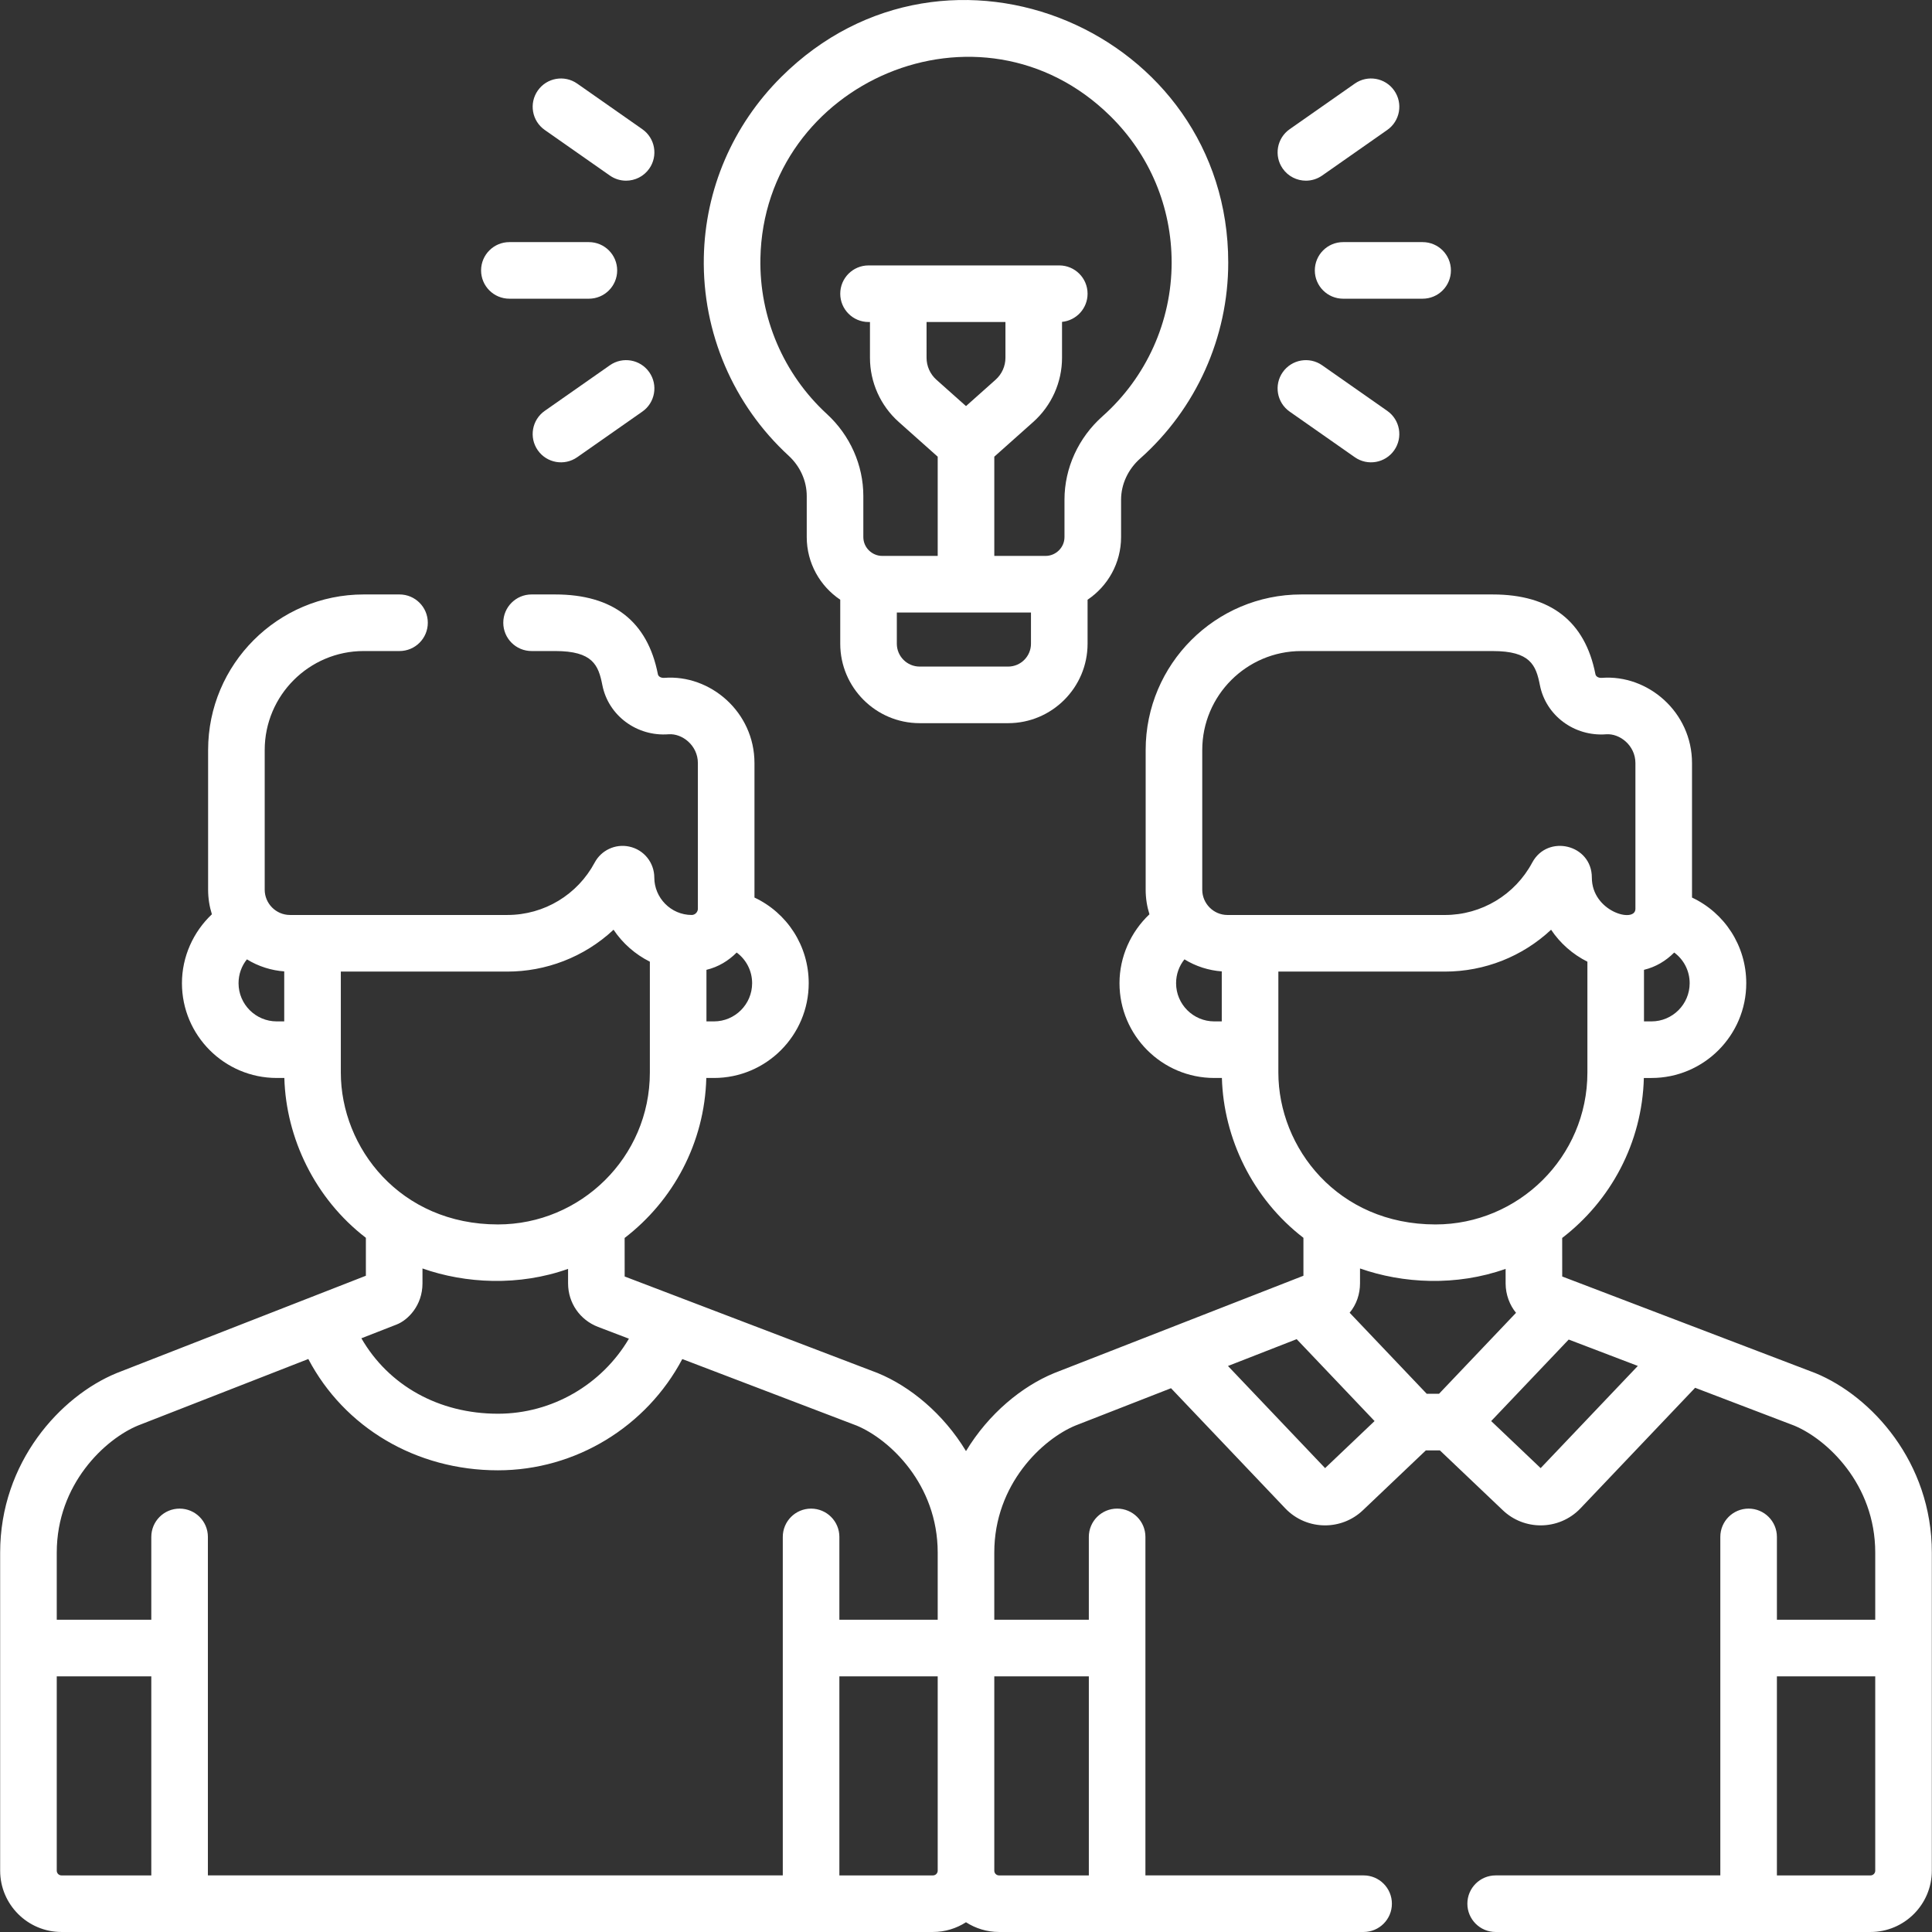 <svg id="Capa_1" fill="white" enable-background="new 0 0 512.089 512.089" height="512"
  viewBox="0 0 512.089 512.089" width="512" xmlns="http://www.w3.org/2000/svg">
  <rect x="0" y="0" width="512.089" height="512.089" fill="#333333" stroke="none"/>
  <g>
    <path
      d="m209.035 120.791c3.049 2.8 4.797 6.689 4.797 10.67v10.886c0 6.916 3.53 13.021 8.881 16.614v11.66c0 11.612 9.447 21.06 21.061 21.06h23.435c11.612 0 21.06-9.447 21.06-21.06v-11.66c5.351-3.593 8.881-9.698 8.881-16.614v-9.904c0-4.076 1.84-8.047 5.047-10.896 14.843-13.188 23.355-32.124 23.355-51.952 0-61.168-74.316-93.144-118.473-49.196-12.885 12.824-20.175 29.804-20.526 47.811-.39 19.933 7.805 39.099 22.482 52.581zm64.232 49.83c0 3.341-2.719 6.06-6.06 6.06h-23.435c-3.342 0-6.061-2.718-6.061-6.06v-8.273h35.555v8.273zm-27.677-85.27h20.909v9.472c0 2.224-.952 4.347-2.612 5.827l-7.842 6.989-7.843-6.988c-1.66-1.48-2.612-3.604-2.612-5.827zm48.706-54.587c10.482 10.327 16.255 24.117 16.255 38.83 0 15.546-6.677 30.396-18.318 40.739-6.408 5.693-10.084 13.752-10.084 22.11v9.904c0 2.83-2.354 5-5 5h-13.604v-26.301l10.321-9.198c4.851-4.322 7.633-10.528 7.633-17.025v-9.509c3.799-.368 6.769-3.568 6.769-7.463 0-4.142-3.357-7.5-7.5-7.5h-50.555c-4.143 0-7.5 3.358-7.5 7.5s3.357 7.5 7.5 7.5h.377v9.472c0 6.496 2.781 12.702 7.633 17.025l10.322 9.198v26.301h-14.713c-2.648 0-5-2.172-5-5v-10.886c0-8.168-3.517-16.084-9.649-21.717-11.511-10.574-17.938-25.607-17.633-41.243.912-46.832 58.347-71.625 92.746-37.737z" />
    <path d="" />
    <path
      d="m135.014 79.173h21.073c4.143 0 7.5-3.358 7.5-7.5s-3.357-7.5-7.5-7.5h-21.073c-4.143 0-7.5 3.358-7.5 7.5s3.358 7.5 7.5 7.5z" />
    <path
      d="m161.65 96.815-17.263 12.087c-3.394 2.376-4.218 7.052-1.842 10.445 2.375 3.392 7.052 4.218 10.445 1.842l17.263-12.087c3.394-2.375 4.218-7.052 1.842-10.445-2.376-3.394-7.051-4.219-10.445-1.842z" />
    <path
      d="m144.387 34.444 17.263 12.088c1.31.917 2.81 1.357 4.295 1.357 2.364 0 4.691-1.115 6.15-3.199 2.376-3.393 1.552-8.069-1.842-10.445l-17.263-12.088c-3.393-2.376-8.069-1.55-10.445 1.842-2.375 3.393-1.551 8.069 1.842 10.445z" />
    <path
      d="m348.501 71.673c0 4.142 3.357 7.5 7.5 7.5h21.074c4.143 0 7.5-3.358 7.5-7.5s-3.357-7.5-7.5-7.5h-21.074c-4.143 0-7.5 3.358-7.5 7.5z" />
    <path
      d="m341.835 109.102 17.263 12.087c3.394 2.376 8.07 1.55 10.445-1.842 2.376-3.393 1.552-8.069-1.842-10.445l-17.263-12.087c-3.393-2.376-8.069-1.55-10.445 1.842-2.376 3.393-1.552 8.07 1.842 10.445z" />
    <path
      d="m346.143 47.889c1.485 0 2.986-.44 4.295-1.357l17.263-12.088c3.394-2.376 4.218-7.052 1.842-10.445-2.375-3.393-7.054-4.218-10.445-1.842l-17.263 12.088c-3.394 2.376-4.218 7.052-1.842 10.445 1.459 2.084 3.786 3.199 6.15 3.199z" />
    <path
      d="m481.206 363.966c-.06-.024-.12-.048-.181-.072-2.522-.963-64.517-24.621-66.951-25.55l-.009-10.214c12.813-9.835 21.2-25.145 21.648-42.403h2.022c13.853 0 25.122-11.27 25.122-25.122 0-9.949-5.76-18.652-14.378-22.7v-35.645c0-13.531-11.712-23.525-23.907-22.588h-.002c-.736.059-1.554-.259-1.693-.972-2.742-14.023-11.899-21.134-27.216-21.134h-50.764c-22.735 0-41.232 18.497-41.232 41.233v37.021c0 2.271.352 4.46 1.002 6.519-4.959 4.682-7.937 11.278-7.937 18.265 0 13.852 11.27 25.122 25.121 25.122h2.021c.439 15.928 8.104 31.989 21.61 42.367v10.055c-5.693 2.223-48.733 19.033-65.973 25.766-.042.017-.084.034-.126.051-8.472 3.487-17.308 10.68-23.34 20.659-6.032-9.979-14.868-17.172-23.34-20.659-.06-.024-.12-.048-.181-.072-6.428-2.453-60.23-22.985-66.951-25.55l-.009-10.214c12.813-9.835 21.2-25.145 21.648-42.403h2.022c13.853 0 25.122-11.27 25.122-25.122 0-9.949-5.76-18.652-14.378-22.7v-35.645c0-13.534-11.727-23.53-23.909-22.588-.727.059-1.555-.259-1.693-.972-2.742-14.023-11.898-21.134-27.216-21.134h-6.263c-4.143 0-7.5 3.358-7.5 7.5s3.357 7.5 7.5 7.5h6.263c9.963 0 11.463 3.735 12.495 9.013 1.583 8.088 9.152 13.698 17.564 13.048 3.617-.269 7.759 2.971 7.759 7.632v38.634c0 .824-.721 1.631-1.631 1.631-5.535 0-9.919-4.57-9.919-9.919 0-3.874-2.681-7.387-6.692-8.219-3.681-.769-7.376 1.003-9.113 4.25-4.533 8.48-13.351 13.888-23.143 13.888-7.148 0-50.292 0-57.614 0-3.696 0-6.703-3.023-6.703-6.704v-37.019c0-14.465 11.768-26.233 26.232-26.233h9.501c4.143 0 7.5-3.358 7.5-7.5s-3.357-7.5-7.5-7.5h-9.501c-22.735 0-41.232 18.497-41.232 41.233v37.021c0 2.271.352 4.46 1.002 6.519-4.959 4.682-7.937 11.278-7.937 18.265 0 13.852 11.27 25.122 25.121 25.122h2.021c.439 15.928 8.104 31.989 21.61 42.367v10.055c-.714.279-17.257 6.74-65.973 25.766-.042.017-.084.034-.126.051-14.854 6.113-30.84 23.605-30.84 47.565v84.303c0 8.963 7.292 16.255 16.256 16.255h230.989c3.225 0 6.226-.955 8.756-2.581 2.53 1.626 5.531 2.581 8.756 2.581h96.635c4.143 0 7.5-3.358 7.5-7.5s-3.357-7.5-7.5-7.5h-57.831c0-9.071 0-75.408 0-89.72 0-4.142-3.357-7.5-7.5-7.5s-7.5 3.358-7.5 7.5v21.959h-25.06v-17.797c0-18.173 12.83-30.076 21.491-33.67l25.354-9.902 30.273 31.834c2.857 3.004 6.701 4.518 10.552 4.518 3.605 0 7.217-1.327 10.028-4.001l16.698-15.879h3.707l16.697 15.879c2.812 2.674 6.423 4.001 10.027 4.001 3.852 0 7.695-1.515 10.552-4.519l30.382-31.948 26.274 10.027c8.661 3.607 21.466 15.504 21.466 33.659v17.798h-26.063v-21.959c0-4.142-3.357-7.5-7.5-7.5s-7.5 3.358-7.5 7.5v89.72h-59.547c-4.143 0-7.5 3.358-7.5 7.5s3.357 7.5 7.5 7.5h99.354c8.964 0 16.256-7.292 16.256-16.255 0-9.626 0-74.143 0-84.304.005-23.958-15.982-41.45-30.835-47.564zm-291.972-93.238h-1.985v-13.668c3.175-.77 5.807-2.379 8.012-4.583 2.511 1.85 4.096 4.819 4.096 8.13-.001 5.58-4.542 10.121-10.123 10.121zm-126.005-10.122c0-2.363.802-4.57 2.218-6.324 3.038 1.886 6.553 2.957 9.89 3.19v13.255h-1.987c-5.581.001-10.121-4.54-10.121-10.121zm27.108 23.674c0-10.709 0-17.877 0-26.755h44.145c10.081 0 20.26-3.725 28.144-11.094 2.406 3.596 5.729 6.523 9.624 8.47v29.378c0 22.504-18.39 40.265-40.262 40.265-.001 0-.002 0-.003 0-25.919.001-41.648-20.324-41.648-40.264zm60.234 52.041.003 3.888c.016 5.127 3.113 9.631 7.922 11.489l8.202 3.13c-7.15 12.132-20.327 19.888-34.714 19.888-15.699 0-28.998-7.502-36.196-19.997l9.359-3.655c2.906-1.135 6.835-4.96 6.835-10.907v-3.944c11.408 4.025 25.585 4.742 38.589.108zm-114.036 41.539 45.186-17.647c9.55 18.141 28.523 29.503 50.263 29.503 20.602 0 39.387-11.59 48.863-29.489l46.231 17.643c8.661 3.607 21.467 15.505 21.467 33.66v17.797h-26.063v-21.959c0-4.142-3.357-7.5-7.5-7.5s-7.5 3.358-7.5 7.5v89.72h-152.379c0-9.071 0-75.408 0-89.72 0-4.142-3.357-7.5-7.5-7.5s-7.5 3.358-7.5 7.5v21.959h-25.06v-17.797c.001-18.173 12.831-30.075 21.492-33.67zm-21.491 117.974v-51.506h25.06v52.761h-23.804c-.693 0-1.256-.563-1.256-1.255zm232.245 1.255h-24.808v-52.761h26.063v51.506c.001.692-.563 1.255-1.255 1.255zm41.315 0h-23.804c-.692 0-1.256-.563-1.256-1.255v-51.506h25.06zm149.131-226.361h-1.985v-13.668c3.124-.759 5.774-2.346 8.012-4.583 2.511 1.85 4.096 4.819 4.096 8.13-.001 5.58-4.542 10.121-10.123 10.121zm-119.07-71.928c0-14.465 11.768-26.233 26.232-26.233h50.764c9.963 0 11.463 3.735 12.495 9.013 1.583 8.088 9.131 13.694 17.566 13.048 3.602-.271 7.757 2.962 7.757 7.632v38.634c0 3.911-11.55.777-11.55-8.288 0-8.801-11.714-11.588-15.8-3.977-.001.003-.003.005-.005.008-4.556 8.522-13.43 13.888-23.143 13.888-7.148 0-50.292 0-57.614 0-3.724 0-6.703-3.046-6.703-6.704v-37.021zm-6.935 61.806c0-2.363.802-4.57 2.218-6.324 2.971 1.844 6.47 2.951 9.89 3.19v13.255h-1.986c-5.582.001-10.122-4.54-10.122-10.121zm27.108 23.674c0-10.708 0-17.877 0-26.754h44.145c10.524 0 20.553-3.996 28.144-11.094 2.406 3.596 5.729 6.524 9.624 8.471v29.378c0 22.456-18.349 40.265-40.262 40.265 0 0-.002 0-.003 0-25.901-.001-41.648-20.304-41.648-40.266zm60.234 52.041.003 3.888c.008 2.96 1.099 5.752 2.758 7.762l-20.407 21.459h-3.264l-20.43-21.482c1.841-2.199 2.751-5.001 2.751-7.79v-3.944c11.332 3.997 25.516 4.765 38.589.107zm-47.845 52.814-25.744-27.071 18.21-7.112 20.647 21.711zm57.133-.001-13.113-12.471 20.549-21.607 18.322 6.992zm88.686 106.7c0 .692-.563 1.255-1.256 1.255h-24.808v-52.761h26.063v51.506z" />
  </g>
</svg>